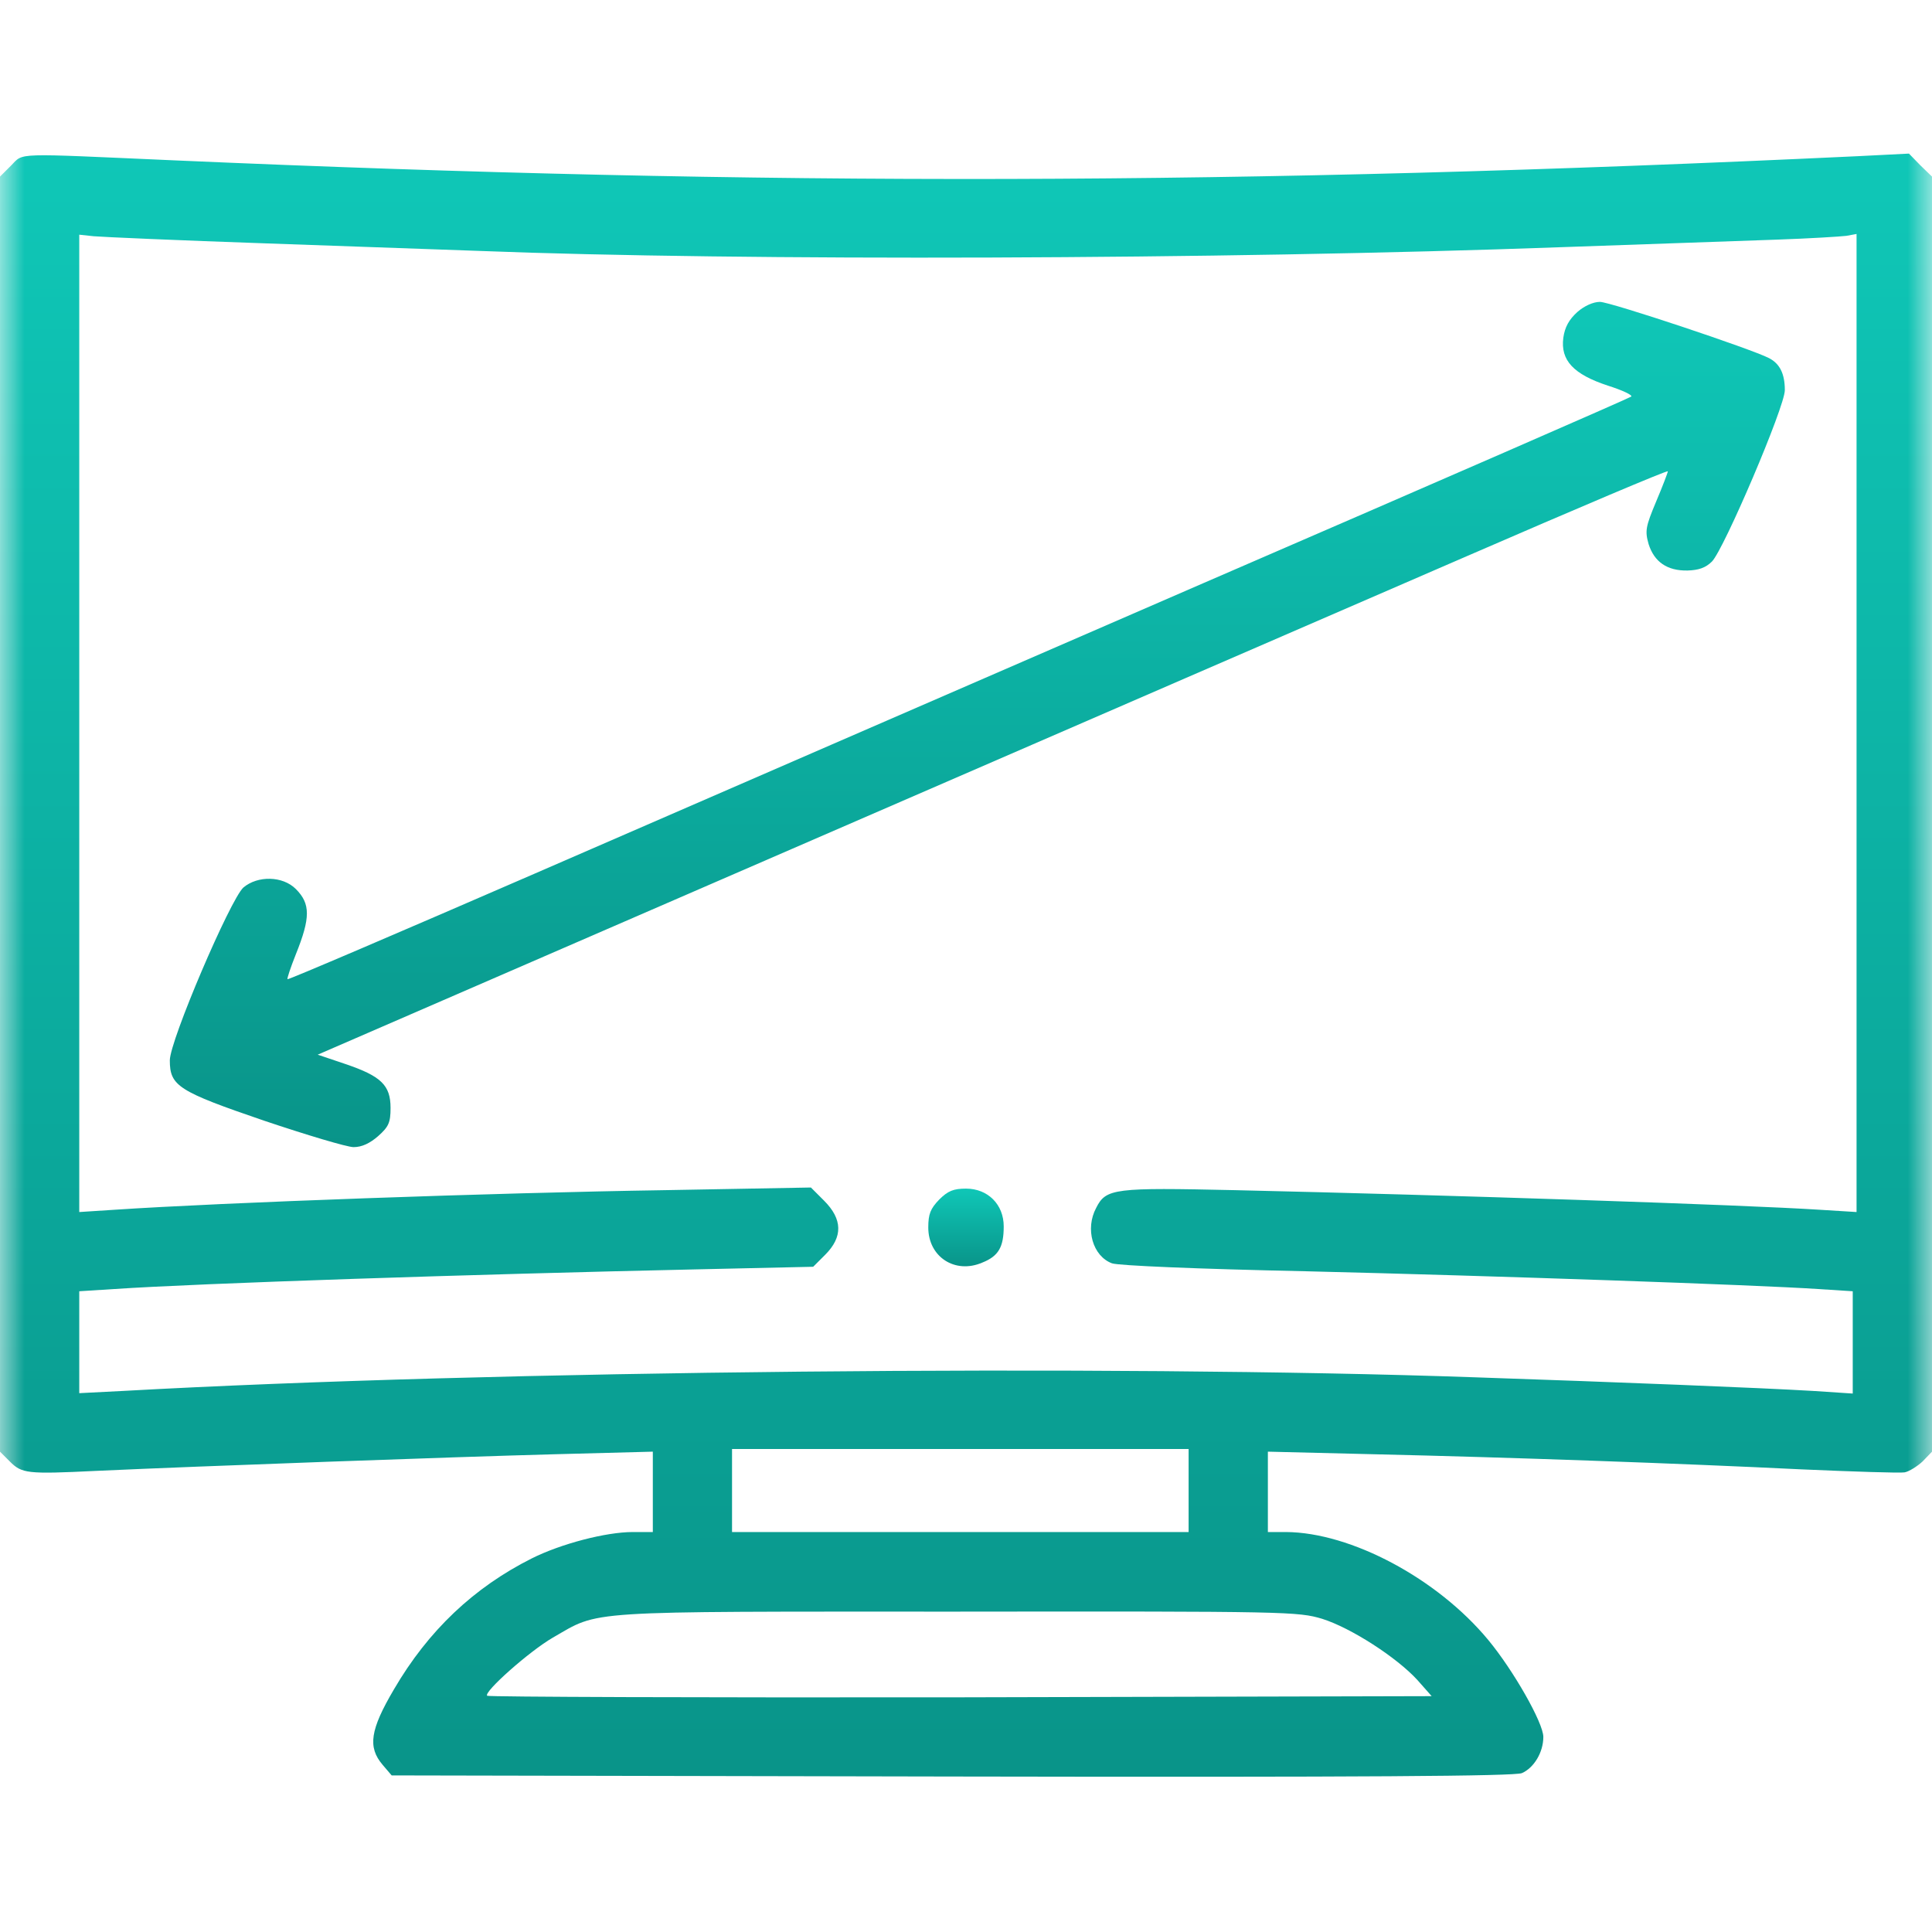 <svg width="40" height="40" viewBox="0 0 40 40" fill="none" xmlns="http://www.w3.org/2000/svg">
<g clip-path="url(#clip0_33_736)">
<mask id="mask0_33_736" style="mask-type:luminance" maskUnits="userSpaceOnUse" x="0" y="0" width="40" height="40">
<path d="M40 0H0V40H40V0Z" fill="white"/>
</mask>
<g mask="url(#mask0_33_736)">
<path d="M0.227 3.43L0 3.656V16.859V30.055L0.203 30.258C0.453 30.508 0.555 30.523 1.992 30.453C4.195 30.352 9.414 30.164 11.469 30.109L13.516 30.055V30.883V31.719H13.102C12.547 31.719 11.617 31.961 11.008 32.266C9.812 32.867 8.867 33.758 8.156 34.977C7.664 35.812 7.609 36.172 7.922 36.539L8.109 36.758L19.703 36.781C28.32 36.797 31.344 36.773 31.508 36.711C31.758 36.602 31.953 36.281 31.953 35.961C31.953 35.672 31.336 34.586 30.812 33.953C29.758 32.68 27.969 31.727 26.625 31.719H26.25V30.883V30.055L28.461 30.109C31.219 30.172 34.758 30.297 37.305 30.422C38.383 30.469 39.336 30.5 39.43 30.484C39.523 30.469 39.695 30.359 39.805 30.258L40 30.055V16.859V3.656L39.758 3.422L39.523 3.18L38.453 3.234C25.68 3.836 15.898 3.859 3.609 3.32C0.234 3.172 0.5 3.156 0.227 3.43ZM5.508 5.039C7.312 5.102 9.297 5.172 9.922 5.195C15.328 5.406 25.281 5.375 32.344 5.117C34.125 5.055 36.133 4.984 36.797 4.961C37.461 4.938 38.102 4.898 38.227 4.883L38.438 4.844V14.969V25.094L37.68 25.047C36.109 24.945 30.016 24.742 25.57 24.641C23.07 24.586 22.898 24.602 22.695 25.008C22.461 25.445 22.625 26.008 23.023 26.156C23.156 26.203 24.789 26.273 27.031 26.32C30.93 26.414 36.359 26.602 37.641 26.688L38.359 26.734V27.789V28.852L37.523 28.797C36.461 28.734 33.539 28.617 30.547 28.516C23.008 28.25 10.141 28.375 2.562 28.797L1.641 28.844V27.789V26.734L2.367 26.688C4.109 26.57 9.742 26.383 14.414 26.281L16.836 26.227L17.086 25.977C17.453 25.609 17.445 25.242 17.062 24.859L16.789 24.586L13.766 24.641C10.242 24.695 4.586 24.898 2.367 25.047L1.641 25.094V14.977V4.859L1.938 4.891C2.094 4.906 3.703 4.977 5.508 5.039ZM24.609 30.859V31.719H19.883H15.156V30.859V30H19.883H24.609V30.859ZM27.375 33.516C27.969 33.703 28.914 34.312 29.344 34.781L29.641 35.117L19.891 35.141C14.523 35.148 10.109 35.133 10.086 35.109C10.008 35.031 10.969 34.18 11.445 33.906C12.438 33.336 11.977 33.367 19.812 33.367C26.672 33.359 26.875 33.367 27.375 33.516Z" fill="url(#paint0_linear_33_736)"/>
<path d="M32.656 6.461C32.484 6.617 32.398 6.773 32.367 6.992C32.305 7.461 32.578 7.75 33.289 7.984C33.586 8.078 33.805 8.18 33.773 8.211C33.734 8.242 29.758 9.977 24.922 12.07C20.086 14.172 13.852 16.875 11.055 18.094C8.266 19.305 5.969 20.289 5.953 20.273C5.938 20.266 6.016 20.031 6.125 19.758C6.43 19 6.43 18.711 6.125 18.406C5.852 18.133 5.336 18.125 5.039 18.375C4.766 18.625 3.516 21.547 3.516 21.953C3.516 22.484 3.688 22.594 5.469 23.203C6.352 23.5 7.188 23.75 7.32 23.75C7.492 23.75 7.656 23.672 7.828 23.523C8.047 23.328 8.086 23.242 8.086 22.938C8.086 22.469 7.891 22.281 7.156 22.031L6.578 21.836L16.391 17.578C21.789 15.234 28.078 12.508 30.367 11.516C32.656 10.523 34.531 9.727 34.531 9.758C34.531 9.781 34.422 10.07 34.289 10.383C34.07 10.906 34.055 10.992 34.133 11.266C34.25 11.633 34.516 11.82 34.938 11.812C35.164 11.805 35.312 11.758 35.445 11.625C35.695 11.367 36.953 8.422 36.953 8.078C36.953 7.742 36.852 7.531 36.625 7.414C36.266 7.227 33.336 6.25 33.125 6.25C32.984 6.25 32.797 6.336 32.656 6.461Z" fill="url(#paint1_linear_33_736)"/>
<path d="M19.445 24.836C19.265 25.023 19.219 25.133 19.219 25.414C19.219 26.023 19.773 26.383 20.336 26.141C20.672 26.008 20.781 25.82 20.781 25.391C20.781 24.938 20.453 24.609 20 24.609C19.742 24.609 19.625 24.656 19.445 24.836Z" fill="url(#paint2_linear_33_736)"/>
</g>
</g>
<defs>
<linearGradient id="paint0_linear_33_736" x1="20" y1="3.18" x2="20" y2="36.786" gradientUnits="userSpaceOnUse">
<stop stop-color="#0FC7B7"/>
<stop offset="1" stop-color="#099489"/>
</linearGradient>
<linearGradient id="paint1_linear_33_736" x1="20.234" y1="6.25" x2="20.234" y2="23.75" gradientUnits="userSpaceOnUse">
<stop stop-color="#0FC7B7"/>
<stop offset="1" stop-color="#099489"/>
</linearGradient>
<linearGradient id="paint2_linear_33_736" x1="20" y1="24.609" x2="20" y2="26.217" gradientUnits="userSpaceOnUse">
<stop stop-color="#0FC7B7"/>
<stop offset="1" stop-color="#099489"/>
</linearGradient>
<clipPath id="clip0_33_736">
<rect width="40" height="40" fill="white"/>
</clipPath>
</defs>
</svg>
